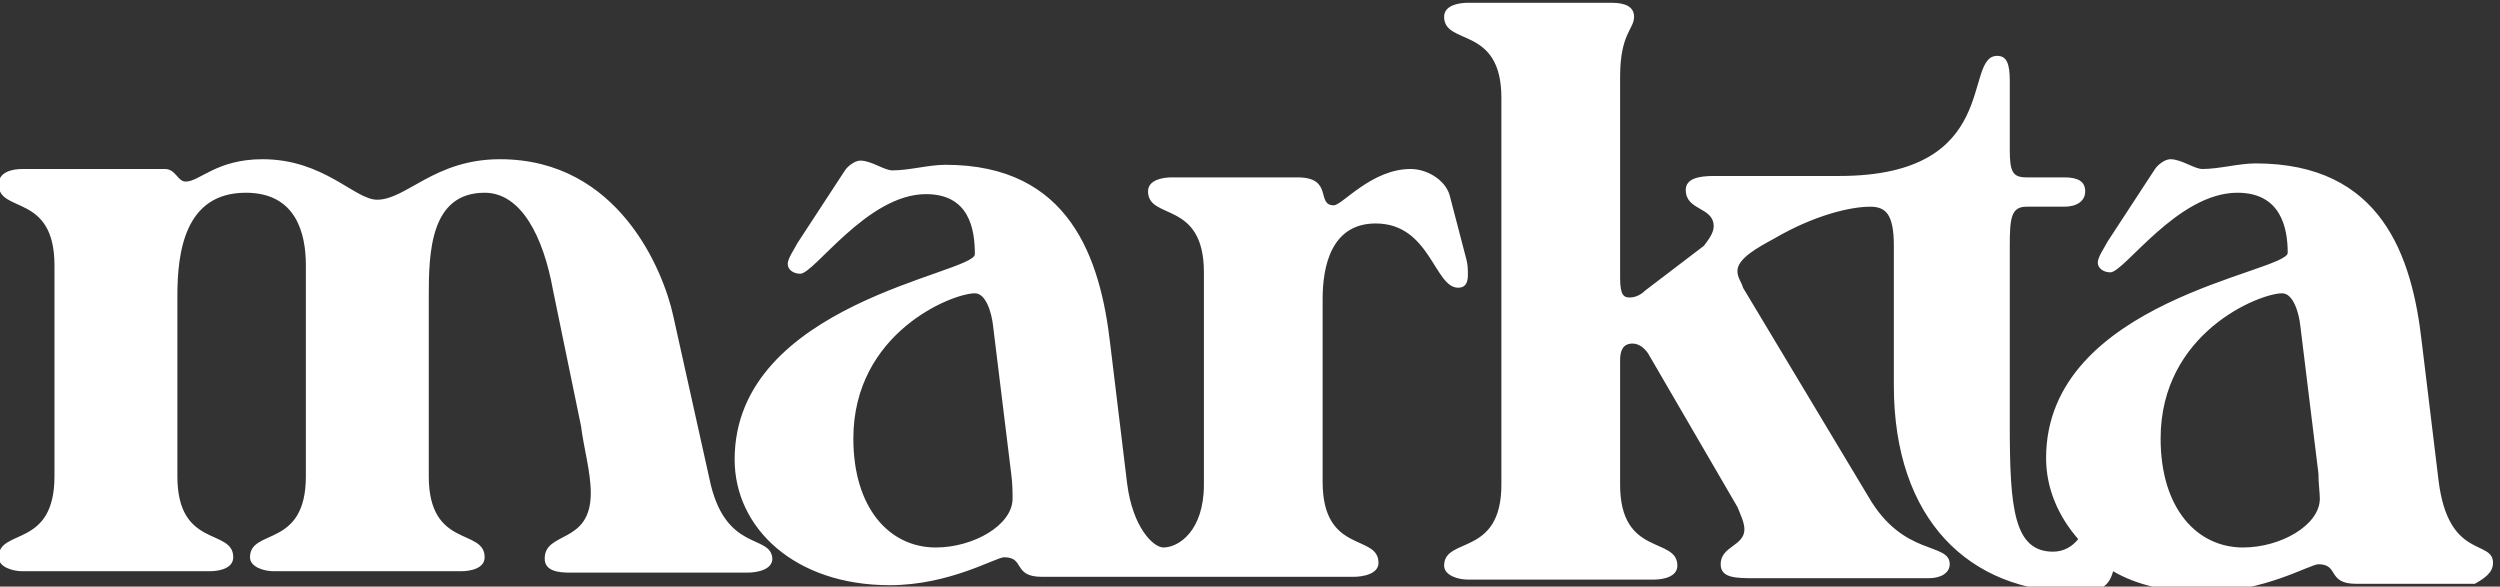 <?xml version="1.0" encoding="utf-8"?>
<!-- Generator: Adobe Illustrator 18.1.0, SVG Export Plug-In . SVG Version: 6.00 Build 0)  -->
<svg version="1.1" id="Ebene_1" xmlns="http://www.w3.org/2000/svg" xmlns:xlink="http://www.w3.org/1999/xlink" x="0px" y="0px"
	 viewBox="-121 277.3 179 42" enable-background="new -121 277.3 179 42" xml:space="preserve">
<rect x="-121" y="277.3" width="179" height="42" fill="#333333" stroke="none"/>
<g id="Page-1">
	<path id="markta-logo-copy" fill="#FFFFFF" d="M57.5,317.6c0-1.7-3.2-0.2-3.9-5.9l-1.2-9.9c-0.7-6.2-2.9-12.8-11.9-12.8
		c-1.2,0-2.6,0.4-3.8,0.4c-0.6,0-1.5-0.7-2.3-0.7c-0.4,0-0.9,0.4-1.1,0.7l-3.4,5.2c-0.2,0.4-0.7,1.1-0.7,1.5s0.4,0.7,0.9,0.7
		c1,0,4.8-5.7,9.1-5.7c3.1,0,3.6,2.5,3.6,4.3c0,1.4-17.3,3.4-17.3,14.7c0,2.2,0.9,4.2,2.3,5.8c-0.4,0.5-1,0.9-1.8,0.9
		c-2.8,0-3.1-3.1-3.1-9v-12.9c0-2,0.1-2.8,1.2-2.8h2.7c0.9,0,1.5-0.4,1.5-1.1c0-0.7-0.5-1-1.5-1h-2.7c-1,0-1.2-0.4-1.2-2v-4.9
		c0-1.2-0.2-1.8-0.9-1.8c-2.5,0,0.4,8.6-11.3,8.6h-9c-1.1,0-2,0.2-2,1c0,1.5,2,1.2,2,2.6c0,0.5-0.4,1-0.7,1.4l-4.2,3.2
		c-0.2,0.2-0.6,0.5-1.1,0.5c-0.4,0-0.7-0.1-0.7-1.4v-14.4c0-3.1,1-3.4,1-4.3c0-0.7-0.6-1-1.6-1h-10.3c-0.7,0-1.7,0.2-1.7,1
		c0,2.1,4.1,0.6,4.1,5.8v27.7c0,5.2-4.1,3.7-4.1,5.8c0,0.7,1,1,1.7,1h13.3c0.7,0,1.7-0.2,1.7-1c0-2.1-4.1-0.6-4.1-5.8v-8.9
		c0-0.7,0.2-1.2,0.9-1.2c0.5,0,0.9,0.4,1.1,0.7l6.4,11c0.2,0.5,0.5,1.1,0.5,1.6c0,1.2-1.7,1.2-1.7,2.5c0,1,1.1,1,2.5,1h12.4
		c0.9,0,1.5-0.4,1.5-1c0-1.6-3.3-0.5-5.8-4.8l-9-15c-0.1-0.4-0.4-0.7-0.4-1.2c0-0.9,1.5-1.7,2.6-2.3c2.9-1.7,5.5-2.3,6.9-2.3
		c1.1,0,1.7,0.5,1.7,2.8v10c0,9.6,5.4,14.8,13.1,14.8c1.7,0,2.3-0.4,2.6-1.5c1.7,1,3.9,1.5,6.5,1.5c4.3,0,7.6-2,8.2-2
		c1.5,0,0.6,1.4,2.7,1.4h8.5C56.9,318.7,57.5,318.3,57.5,317.6 M45.1,313c0,1.9-2.8,3.5-5.5,3.5c-3.3,0-5.9-2.8-5.9-7.8
		c0-7.6,7.1-10.4,8.7-10.4c0.8,0,1.2,1.4,1.3,2.3l1.3,10.6C45,311.9,45.1,312.6,45.1,313 M-20,289.4c-2.8,0-4.9,2.6-5.5,2.6
		c-1.3,0,0-2-2.6-2h-9c-0.7,0-1.7,0.2-1.7,1c0,2.1,4,0.6,4,5.8V312c0,3.3-1.8,4.5-2.9,4.5c-0.7,0-2.2-1.4-2.6-4.6l-1.2-9.9
		c-0.7-6.2-2.9-12.9-11.8-12.9c-1.2,0-2.6,0.4-3.8,0.4c-0.6,0-1.5-0.7-2.3-0.7c-0.4,0-0.9,0.4-1.1,0.7l-3.4,5.2
		c-0.2,0.4-0.7,1.1-0.7,1.5c0,0.4,0.4,0.7,0.9,0.7c1,0,4.8-5.7,9-5.7c3.1,0,3.5,2.5,3.5,4.3c0,1.4-17.2,3.5-17.2,14.7
		c0,4.9,4.3,9,11.1,9c4.3,0,7.6-2,8.2-2c1.5,0,0.6,1.4,2.7,1.4h22.3c0.7,0,1.8-0.2,1.8-1c0-2.1-4-0.6-4-5.8v-13.1
		c0-2.3,0.6-5.4,3.8-5.4c3.9,0,4.2,4.6,5.9,4.6c0.4,0,0.7-0.2,0.7-0.9c0-0.4,0-0.7-0.1-1.1l-1.2-4.6
		C-17.5,290.2-18.8,289.4-20,289.4 M-48.5,313c0,1.9-2.8,3.5-5.5,3.5c-3.3,0-5.9-2.8-5.9-7.8c0-7.6,7.1-10.4,8.7-10.4
		c0.8,0,1.2,1.4,1.3,2.3l1.3,10.6C-48.5,311.9-48.5,312.6-48.5,313 M-70.2,311.6l-2.6-11.7c-0.7-3.2-3.9-11.2-12.4-11.2
		c-4.7,0-6.7,2.9-8.8,2.9c-1.6,0-3.8-2.9-8.2-2.9c-3.3,0-4.5,1.6-5.5,1.6c-0.6,0-0.7-0.9-1.5-0.9h-10.2c-0.7,0-1.7,0.2-1.7,1.1
		c0,2.1,4,0.6,4,5.8v15.1c0,5.2-4,3.7-4,5.8c0,0.7,1,1,1.7,1h13.4c0.7,0,1.7-0.2,1.7-1c0-2.1-4-0.6-4-5.8v-12.9
		c0-3.1,0.5-7.4,4.9-7.4c3.6,0,4.3,2.9,4.3,5.2v15.1c0,5.2-4,3.7-4,5.8c0,0.7,1,1,1.7,1h13.4c0.7,0,1.7-0.2,1.7-1c0-2.1-4-0.6-4-5.8
		v-12.9c0-3.1,0.1-7.4,4-7.4c2.6,0,4.2,3.1,4.9,7l2,9.7c0.2,1.6,0.7,3.3,0.7,4.8c0,3.7-3.3,2.7-3.3,4.7c0,0.9,1,1,1.8,1h12.7
		c0.7,0,1.8-0.2,1.8-1C-65.8,315.5-69.1,316.9-70.2,311.6"/>
</g>
</svg>

